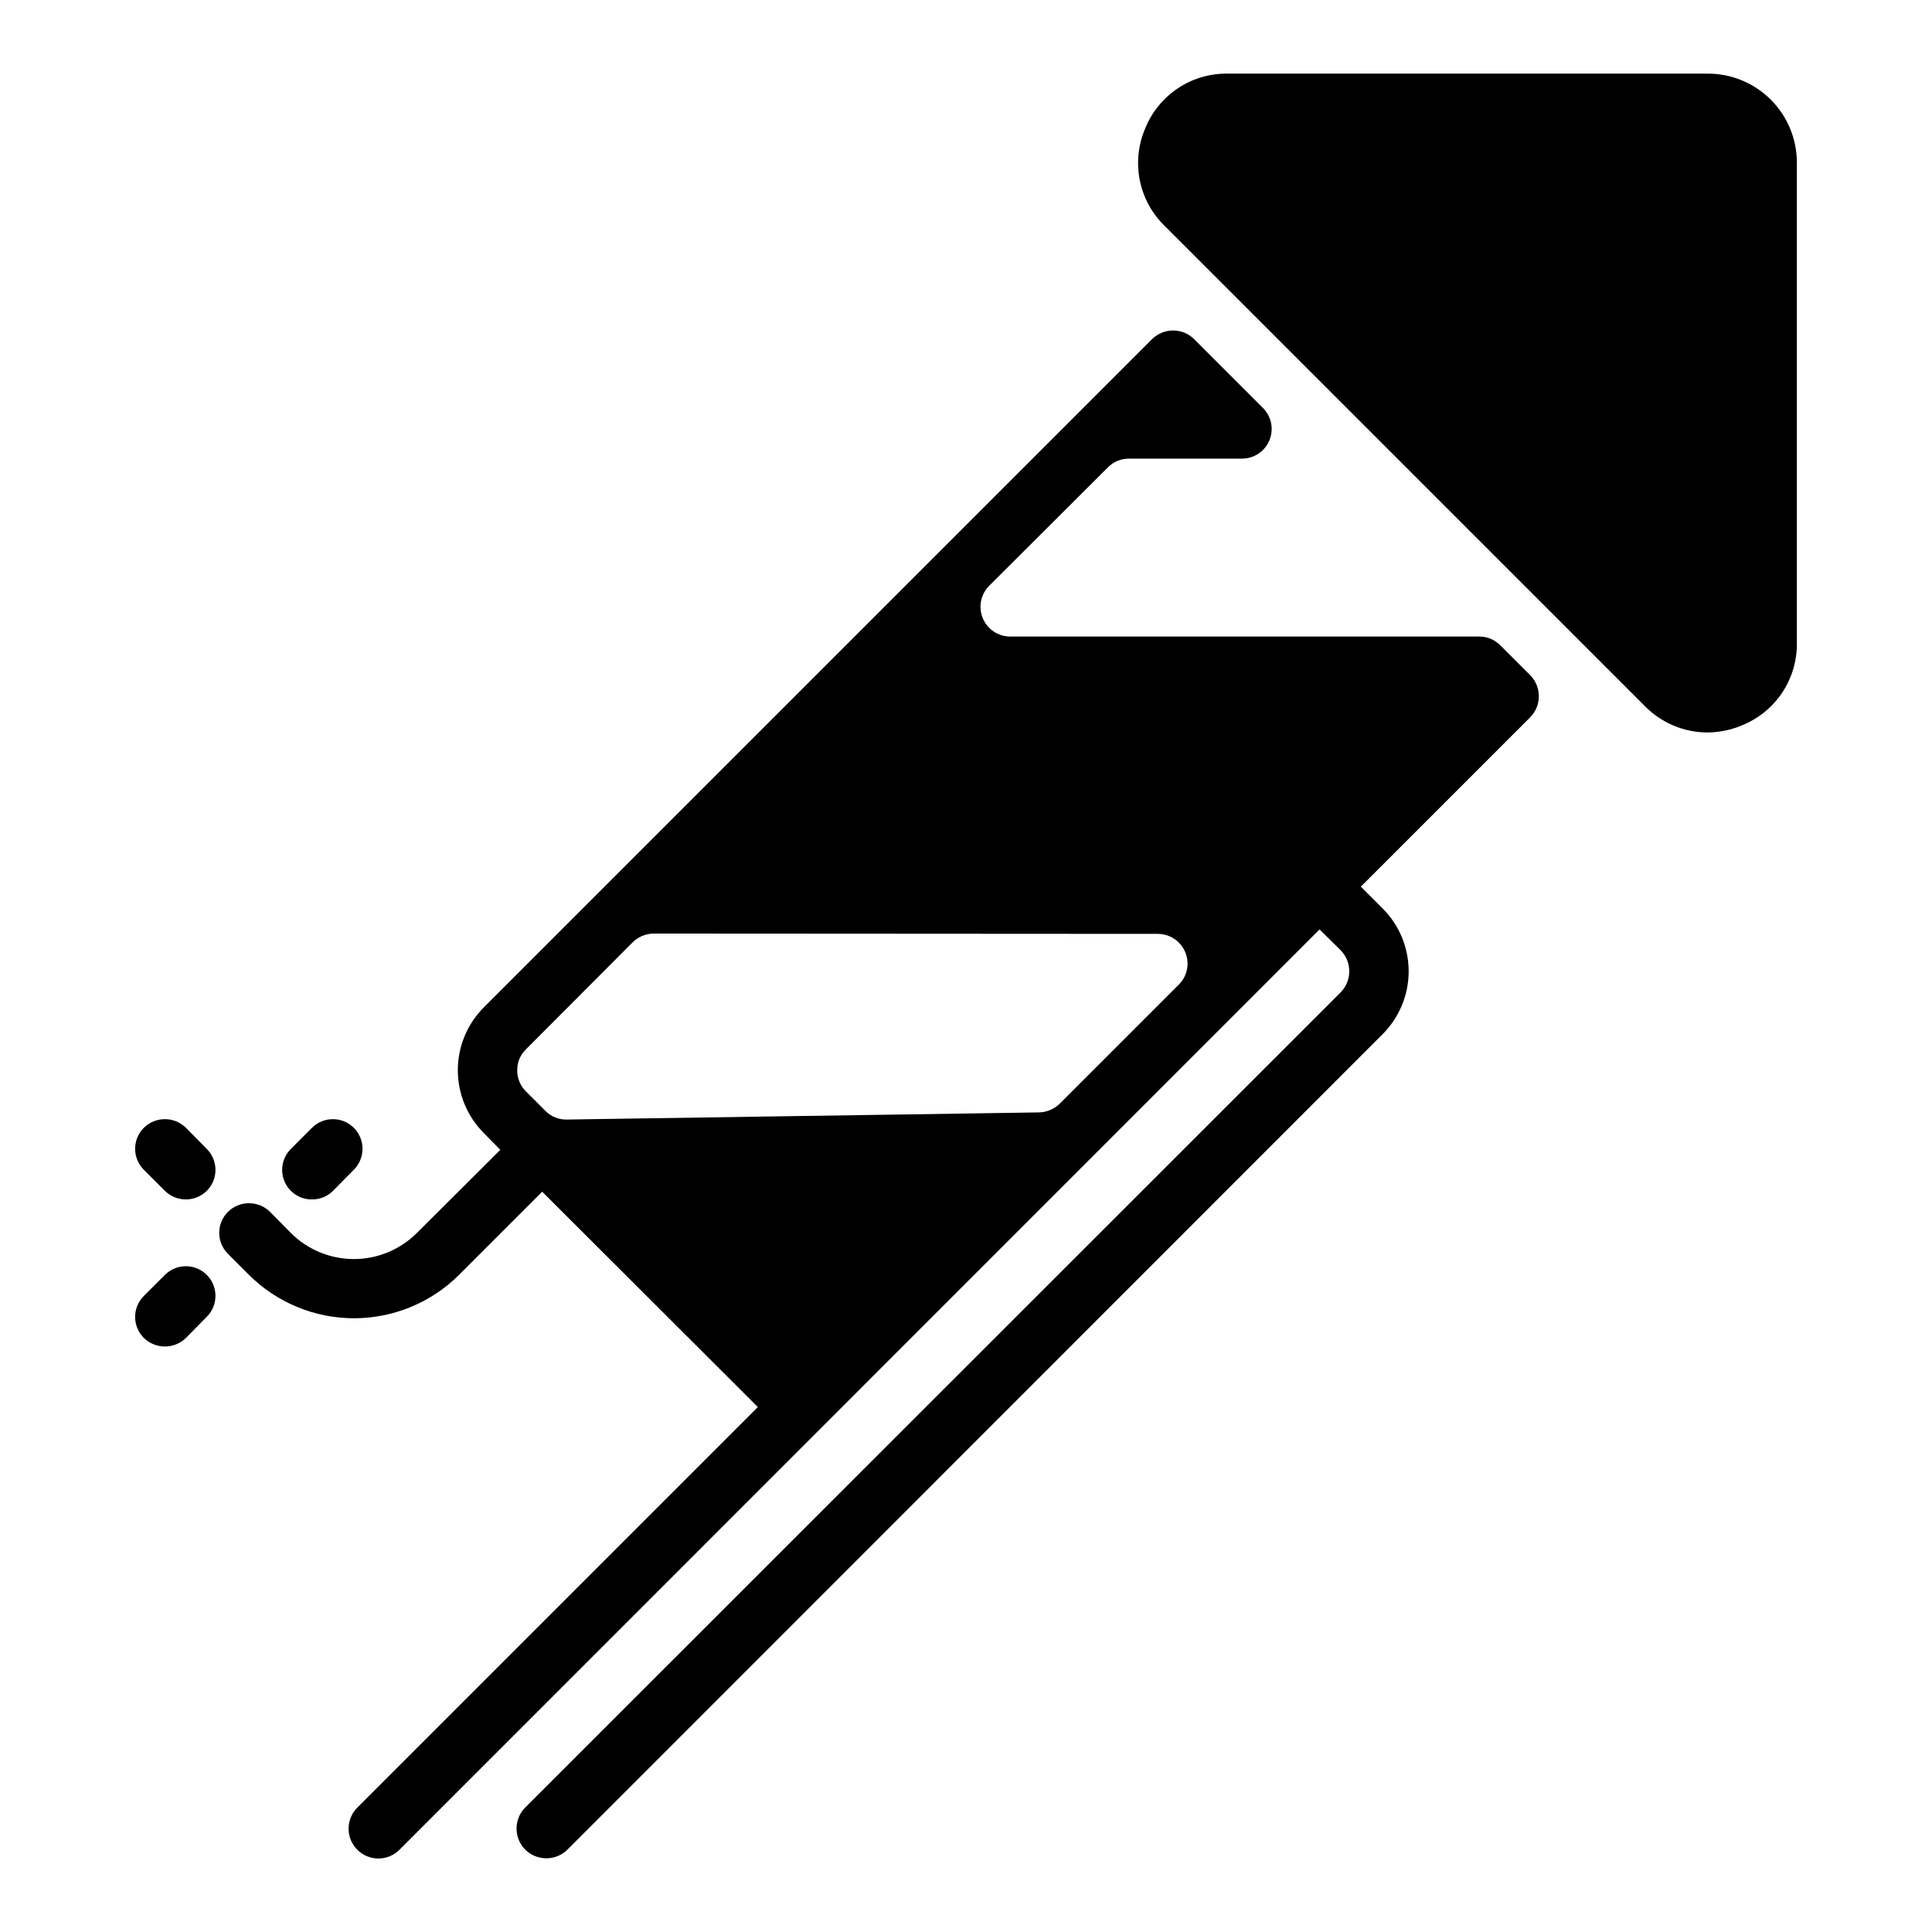 <?xml version="1.0" encoding="UTF-8"?>
<!-- Uploaded to: SVG Repo, www.svgrepo.com, Generator: SVG Repo Mixer Tools -->
<svg fill="#000000" width="800px" height="800px" version="1.1" viewBox="144 144 512 512" xmlns="http://www.w3.org/2000/svg">
 <g>
  <path d="m187.7 481.86-5.59 5.59c-1.473 1.473-2.301 3.469-2.301 5.551 0 2.082 0.828 4.078 2.301 5.551 3.106 3.043 8.074 3.043 11.18 0l5.512-5.59c3.062-3.066 3.062-8.035 0-11.102-3.066-3.062-8.035-3.062-11.102 0z"/>
  <path d="m193.29 442.89c-3.094-3.07-8.086-3.07-11.18 0-1.473 1.473-2.301 3.469-2.301 5.551 0 2.082 0.828 4.078 2.301 5.551l5.59 5.59v-0.004c3.074 3.047 8.027 3.047 11.102 0 1.473-1.469 2.301-3.465 2.301-5.547s-0.828-4.082-2.301-5.551z"/>
  <path d="m226.67 461.86c2.094 0.027 4.113-0.797 5.59-2.281l5.512-5.59h-0.004c3.066-3.066 3.066-8.035 0-11.102-3.062-3.062-8.035-3.062-11.098 0l-5.59 5.59c-1.477 1.473-2.305 3.469-2.305 5.551s0.828 4.078 2.305 5.551c1.477 1.484 3.492 2.309 5.59 2.281z"/>
  <path d="m596.57 163.51h-127.29c-4.68-0.055-9.266 1.305-13.156 3.906-3.891 2.598-6.906 6.312-8.648 10.656-1.844 4.309-2.34 9.07-1.426 13.664 0.91 4.594 3.191 8.805 6.543 12.078l127.29 127.29v0.004c4.356 4.445 10.309 6.969 16.531 7.004 3.168-0.012 6.297-0.652 9.211-1.887 4.344-1.742 8.062-4.758 10.66-8.648s3.961-8.48 3.902-13.16v-127.29c0.012-6.266-2.477-12.277-6.906-16.707-4.43-4.434-10.441-6.918-16.707-6.91z"/>
  <path d="m541.55 314.97c-1.461-1.461-3.441-2.281-5.508-2.281h-124.32c-3.191 0-6.062-1.922-7.281-4.871-1.219-2.945-0.543-6.336 1.715-8.59l31.488-31.41c1.465-1.461 3.449-2.281 5.519-2.281h29.984c3.176 0 6.043-1.914 7.258-4.852 1.219-2.938 0.547-6.316-1.703-8.562l-18.23-18.23v-0.004c-3.09-3.074-8.086-3.074-11.18 0l-177.04 177.04h0.004c-4.438 4.422-6.93 10.426-6.93 16.688 0 6.262 2.492 12.27 6.93 16.691l4.328 4.41-22.121 22.043v-0.004c-4.426 4.422-10.43 6.906-16.688 6.906s-12.262-2.484-16.688-6.906l-5.512-5.59c-3.094-3.07-8.086-3.07-11.18 0-1.473 1.473-2.301 3.469-2.301 5.551s0.828 4.078 2.301 5.547l5.59 5.59c7.391 7.363 17.398 11.496 27.828 11.496 10.43 0 20.438-4.133 27.828-11.496l22.043-22.043 57.152 57.07-106.12 106.12c-1.492 1.48-2.336 3.496-2.34 5.598-0.004 2.102 0.828 4.117 2.316 5.606 1.484 1.484 3.504 2.32 5.606 2.316 2.102-0.004 4.117-0.848 5.594-2.34l243.8-243.88 5.59 5.512c3.047 3.102 3.047 8.074 0 11.176l-216.09 216.01c-3.07 3.094-3.07 8.086 0 11.18 3.106 3.047 8.074 3.047 11.18 0l216.01-216.09c4.434-4.422 6.926-10.426 6.926-16.688 0-6.266-2.492-12.27-6.926-16.691l-5.746-5.746 44.871-44.871h-0.004c3.074-3.09 3.074-8.086 0-11.176zm-85.176 89.977-31.488 31.488v0.004c-1.469 1.453-3.438 2.301-5.508 2.359l-125.16 1.891h-0.004c-2.121 0.059-4.176-0.77-5.668-2.285l-5.195-5.195c-1.48-1.48-2.301-3.492-2.281-5.59-0.02-2.07 0.805-4.059 2.281-5.508l28.34-28.418c1.492-1.465 3.5-2.285 5.59-2.285l133.59 0.078v0.004c3.184 0.012 6.047 1.941 7.25 4.887 1.207 2.949 0.52 6.332-1.742 8.574z"/>
 </g>
</svg>